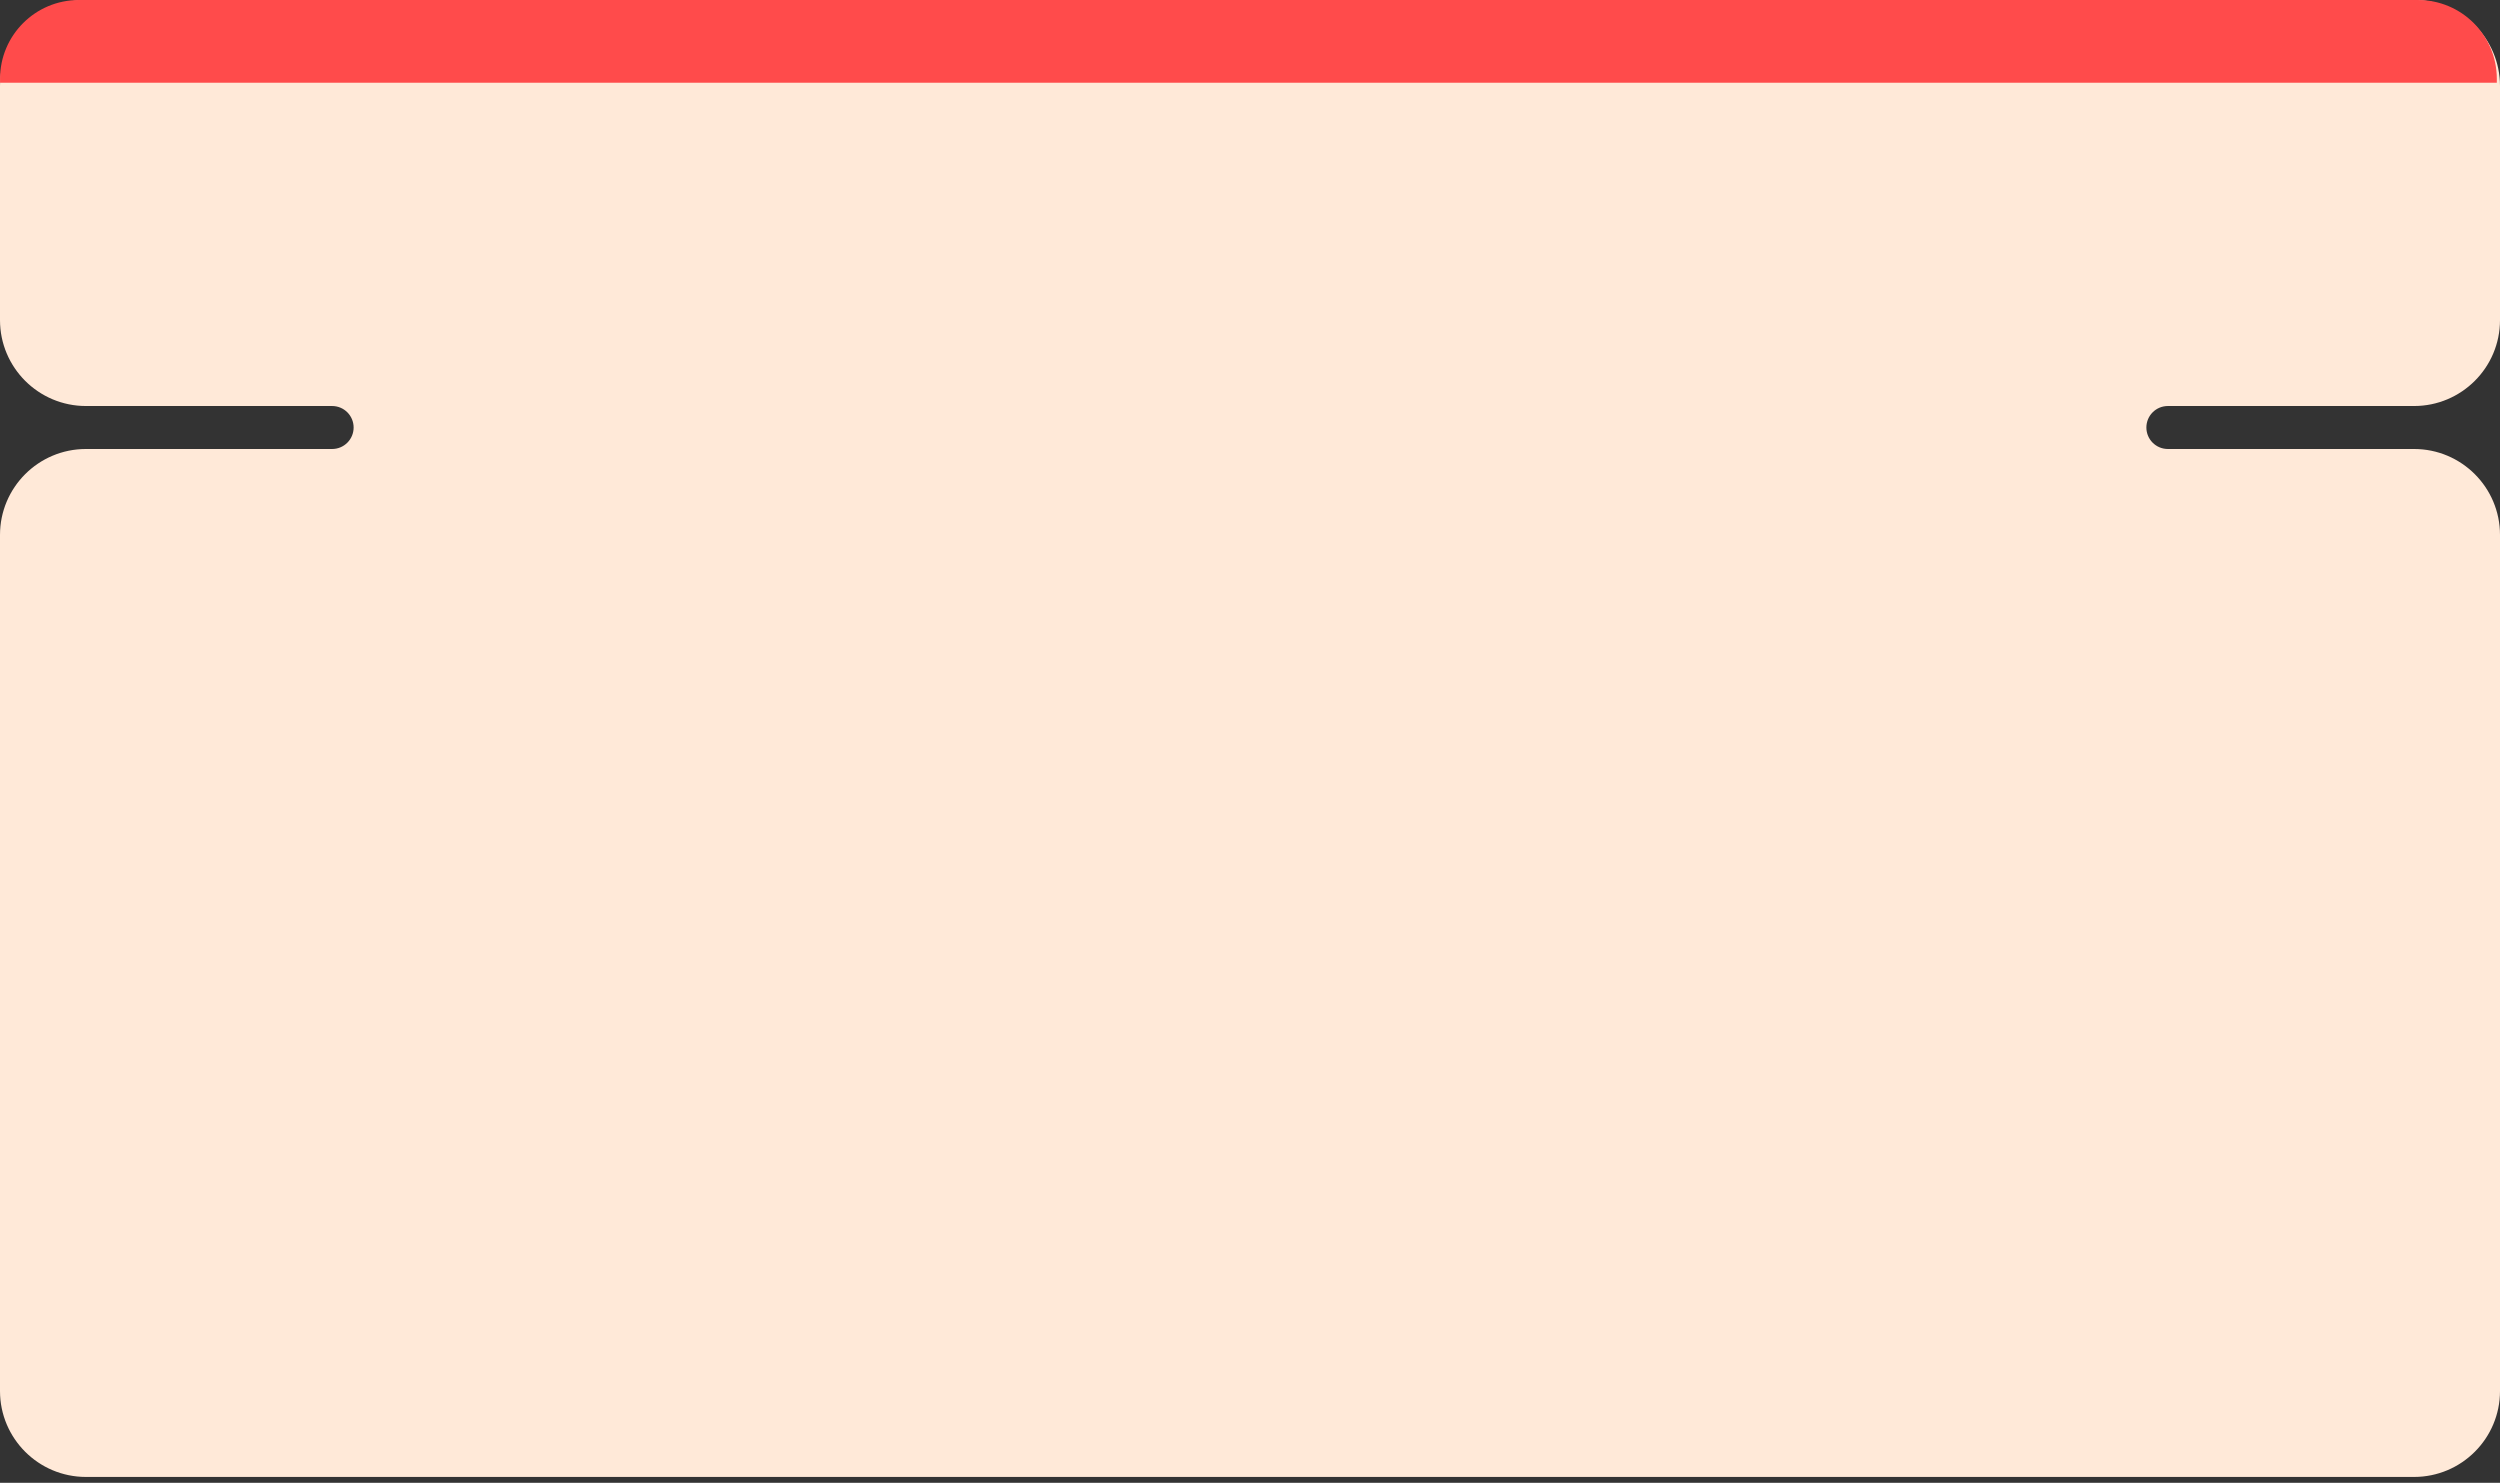 <?xml version="1.0" encoding="UTF-8"?> <svg xmlns="http://www.w3.org/2000/svg" width="349" height="207" viewBox="0 0 349 207" fill="none"><rect x="0" y="0" width="349" height="207" fill="#333333" stroke="none"/><path d="M349 44.68C349 51.307 343.627 56.68 337 56.68H302.634C300.977 56.68 299.634 58.023 299.634 59.68V59.68C299.634 61.337 300.977 62.68 302.634 62.68H337C343.627 62.68 349 68.052 349 74.68V194.181C349 200.808 343.627 206.181 337 206.181H12C5.373 206.181 0 200.808 0 194.181V74.68C0 68.052 5.373 62.68 12 62.68H46.366C48.023 62.68 49.366 61.337 49.366 59.68V59.68C49.366 58.023 48.023 56.68 46.366 56.68H12C5.373 56.68 0 51.307 0 44.68V12C0 5.373 5.373 0 12 0H337C343.627 0 349 5.373 349 12V44.68Z" fill="#FFE9D8"></path><path d="M337.555 0.002C343.63 0.002 348.555 4.927 348.555 11.002L348.555 11.55L0.006 11.55L0.006 11.002C0.006 4.927 4.931 0.002 11.006 0.002L337.555 0.002Z" fill="#FF4B4B"></path></svg> 